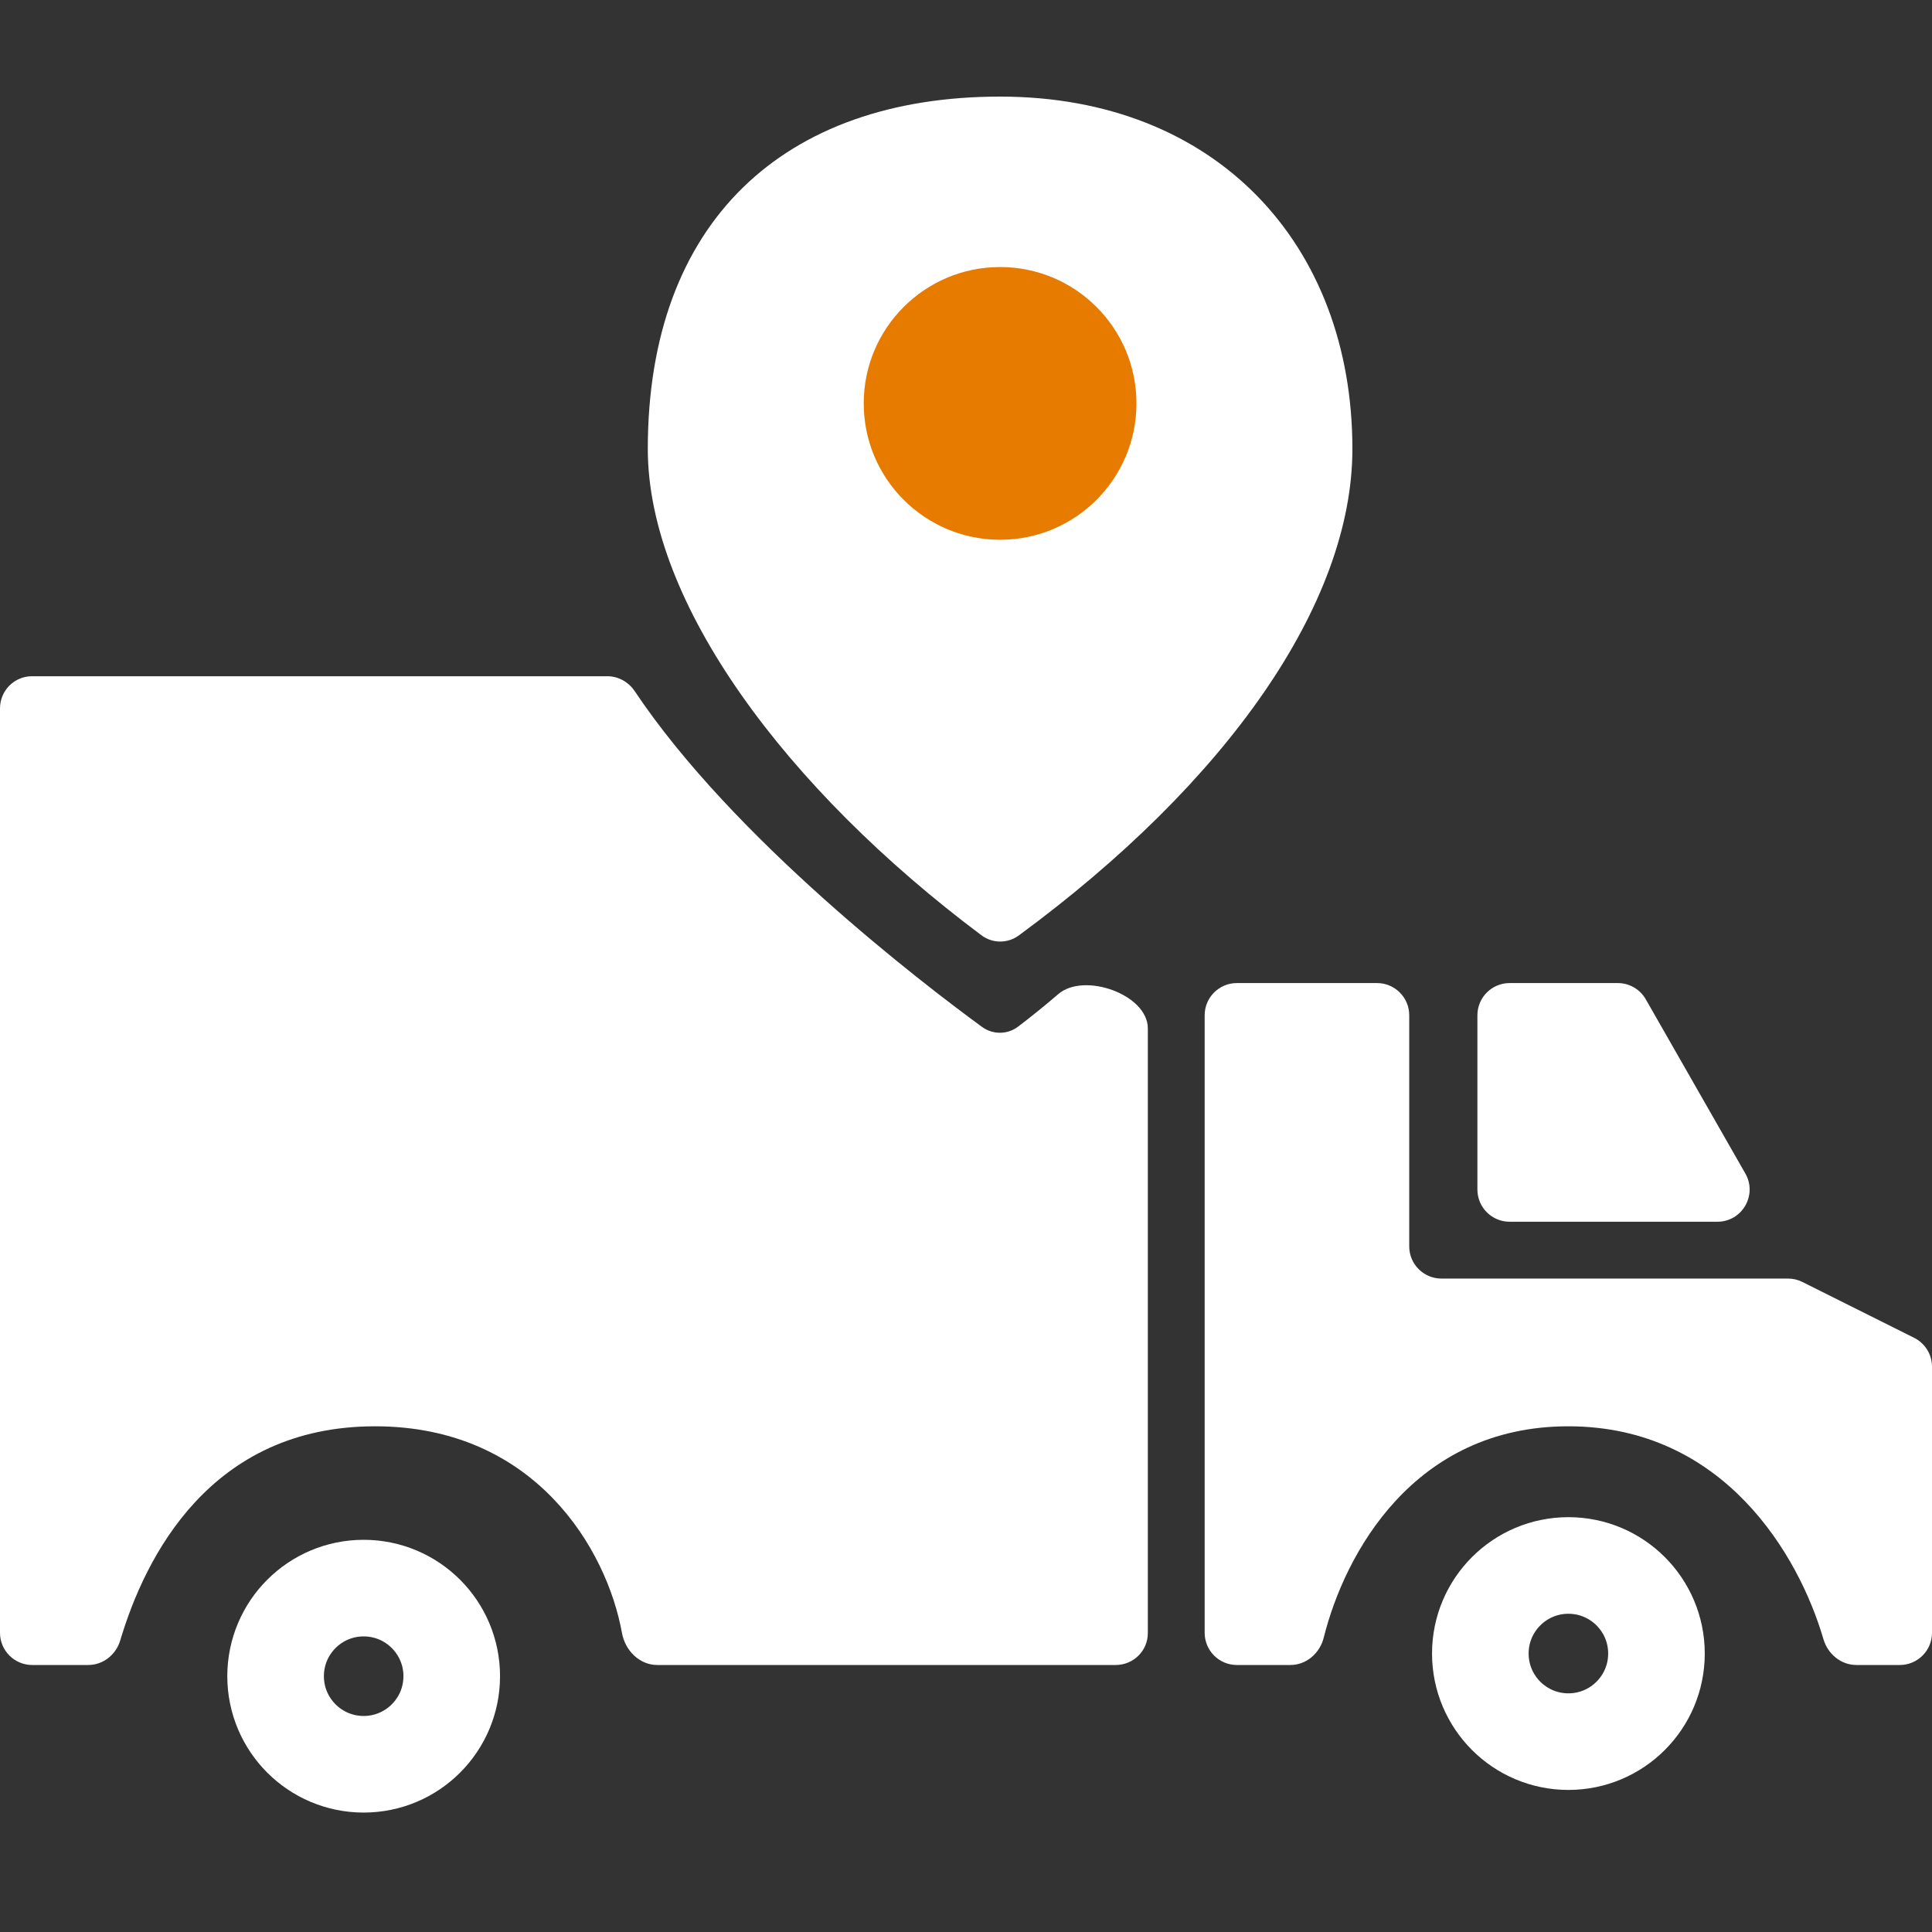 <svg width="60" height="60" viewBox="0 0 60 60" fill="none" xmlns="http://www.w3.org/2000/svg">
<rect x="0" y="0" width="60" height="60" fill="#333333" stroke="none"/>
<path d="M1 51.708H2.74C3.203 51.708 3.601 51.389 3.734 50.945C4.508 48.345 6.535 44.295 11.647 44.295C16.61 44.295 18.847 48.112 19.316 50.714C19.414 51.258 19.86 51.708 20.412 51.708H34.647C35.199 51.708 35.647 51.269 35.647 50.716V31.939C35.647 30.884 33.667 30.183 32.867 30.872C32.39 31.283 31.948 31.632 31.62 31.881C31.287 32.135 30.832 32.137 30.494 31.889C28.654 30.544 22.78 26.056 19.712 21.465C19.521 21.179 19.204 21.001 18.86 21.001H0.994C0.442 21.001 0 21.448 0 22.001V50.708C0 51.26 0.448 51.708 1 51.708Z" fill="white"/>
<path d="M37.412 50.708V31.53C37.412 30.978 37.859 30.53 38.412 30.53H42.765C43.317 30.53 43.765 30.978 43.765 31.53V38.707C43.765 39.26 44.212 39.707 44.765 39.707H55.529C55.684 39.707 55.837 39.743 55.976 39.813L59.447 41.548C59.786 41.718 60 42.064 60 42.443V50.708C60 51.26 59.552 51.708 59 51.708H57.651C57.171 51.708 56.763 51.365 56.628 50.905C55.869 48.303 53.537 44.295 48.706 44.295C43.903 44.295 41.759 48.256 41.11 50.858C40.989 51.341 40.572 51.708 40.074 51.708H38.412C37.859 51.708 37.412 51.26 37.412 50.708Z" fill="white"/>
<path d="M45.882 36.942V31.53C45.882 30.978 46.33 30.53 46.882 30.53H50.243C50.602 30.53 50.933 30.723 51.111 31.034L54.204 36.446C54.585 37.113 54.103 37.942 53.336 37.942H46.882C46.33 37.942 45.882 37.494 45.882 36.942Z" fill="white"/>
<path d="M42 13.941C42 7.588 37.765 3 31.059 3C24.353 3 20.118 6.882 20.118 13.941C20.118 18.732 24.43 24.517 30.481 29.047C30.824 29.304 31.295 29.305 31.64 29.051C38.107 24.296 42 18.741 42 13.941Z" fill="white"/>
<path d="M48.708 48.617C50.219 48.617 51.443 49.842 51.443 51.352C51.443 52.863 50.219 54.088 48.708 54.088C47.197 54.088 45.973 52.863 45.973 51.352C45.973 49.842 47.197 48.617 48.708 48.617Z" stroke="white" stroke-width="3"/>
<path d="M11.294 49.32C12.805 49.32 14.029 50.545 14.029 52.056C14.029 53.566 12.805 54.791 11.294 54.791C9.783 54.791 8.559 53.566 8.559 52.056C8.559 50.545 9.783 49.32 11.294 49.32Z" stroke="white" stroke-width="3"/>
<ellipse cx="31.059" cy="12.528" rx="4.235" ry="4.235" fill="#E67B00"/>
</svg>
